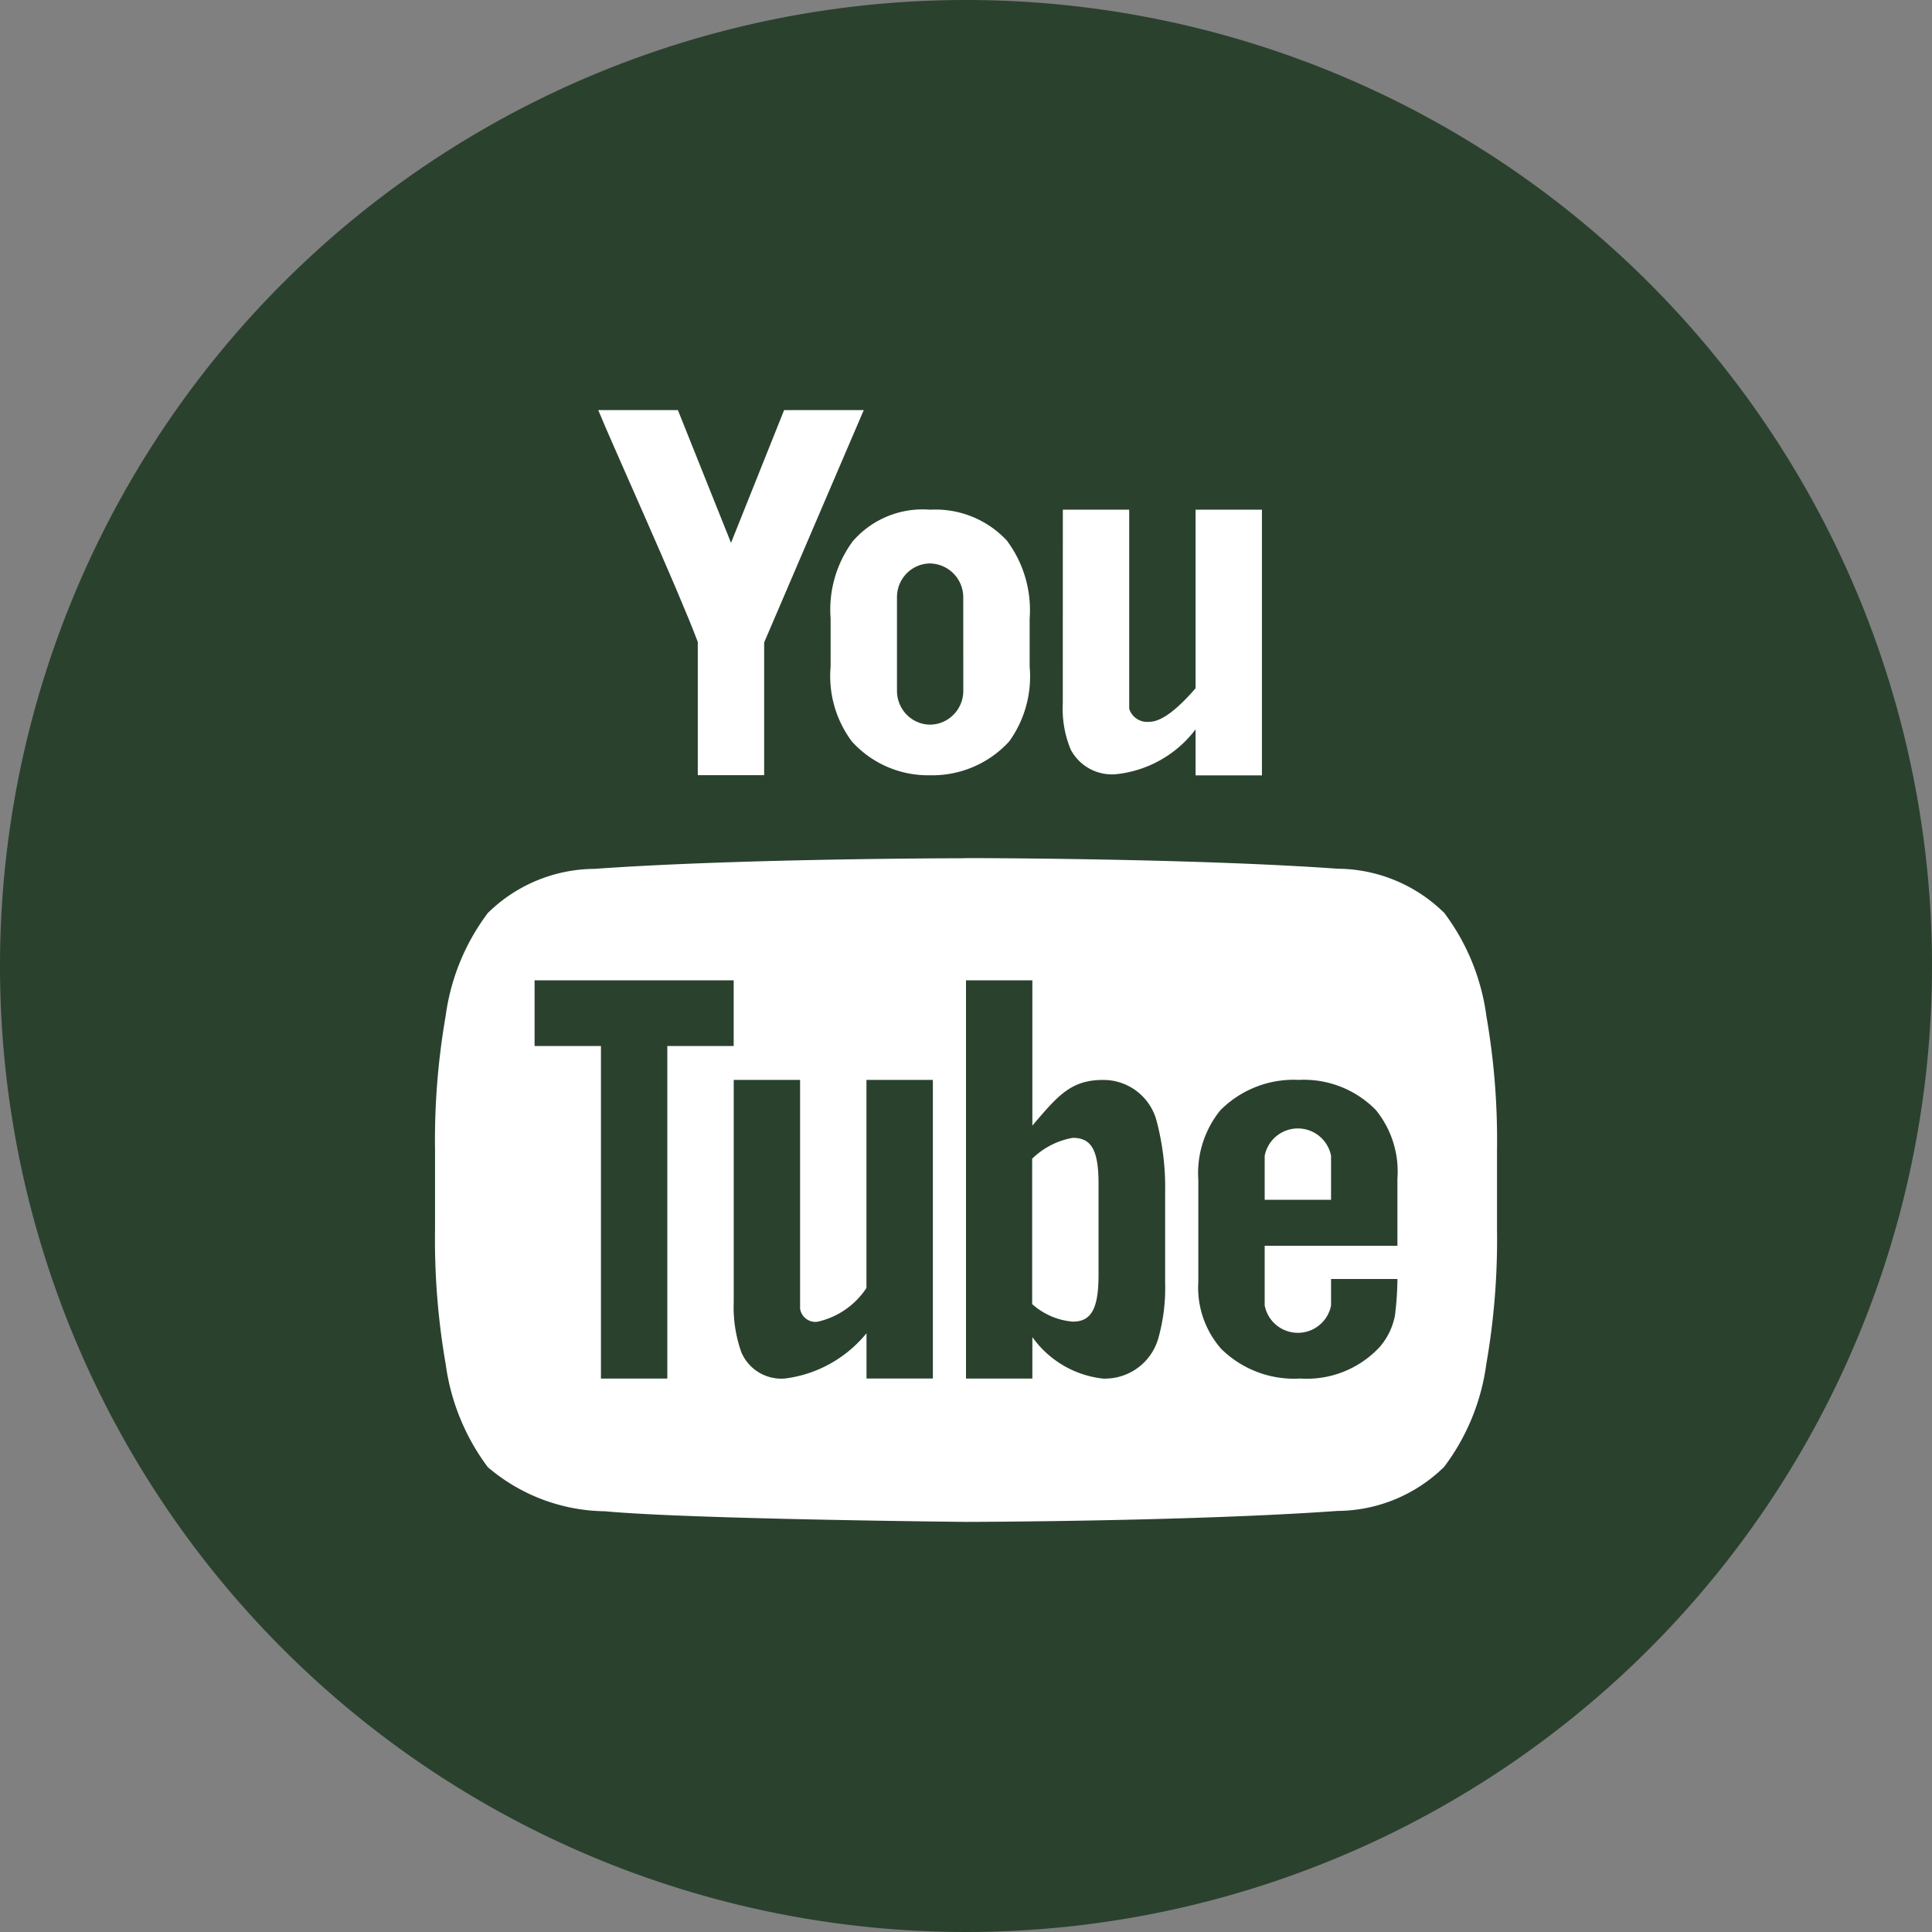 <svg xmlns="http://www.w3.org/2000/svg" xmlns:xlink="http://www.w3.org/1999/xlink" width="40" height="40" viewBox="0 0 40 40"><rect x="0" y="0" width="40" height="40" fill="#808080" stroke="none"/><defs><clipPath id="a"><rect width="21.987" height="23.019" fill="none"/></clipPath></defs><g transform="translate(-1082 -976)"><path d="M20,0A20,20,0,1,1,0,20,20,20,0,0,1,20,0Z" transform="translate(1082 976)" fill="#2a412e"/><g transform="translate(1091.007 984.491)"><g transform="translate(0 0)" clip-path="url(#a)"><path d="M10.986,13.5H11s4.61,0,7.688.22a3.174,3.174,0,0,1,2.206.914,4.539,4.539,0,0,1,.872,2.13,14.993,14.993,0,0,1,.221,2.79v1.628a14.981,14.981,0,0,1-.221,2.79,4.539,4.539,0,0,1-.872,2.13,3.174,3.174,0,0,1-2.206.914c-3.078.22-7.695.227-7.695.227s-5.717-.055-7.476-.22a3.8,3.8,0,0,1-2.425-.914A4.584,4.584,0,0,1,.22,23.974,15.026,15.026,0,0,1,0,21.185V19.557a15.039,15.039,0,0,1,.22-2.79,4.543,4.543,0,0,1,.873-2.13A3.174,3.174,0,0,1,3.3,13.723c3.078-.22,7.688-.22,7.688-.22" transform="translate(0 -4.225)" fill="#fff"/><path d="M4.918,0H6.567l1.1,2.748L8.766,0h1.649L8.353,4.81V7.558H6.979V4.8C6.567,3.7,5.2.694,4.918,0" transform="translate(-1.539 0)" fill="#fff"/><path d="M18.918,3h1.374V7.122a.391.391,0,0,0,.418.269c.282,0,.64-.33.956-.694V3H23.04V8.5H21.666V7.548a2.372,2.372,0,0,1-1.656.929.965.965,0,0,1-.928-.509,2.2,2.2,0,0,1-.165-.955Z" transform="translate(-5.92 -0.938)" fill="#fff"/><path d="M15.58,3.652A2.019,2.019,0,0,0,13.979,3a1.912,1.912,0,0,0-1.6.652,2.381,2.381,0,0,0-.46,1.6v1a2.258,2.258,0,0,0,.44,1.546,2.124,2.124,0,0,0,1.621.7,2.156,2.156,0,0,0,1.636-.7A2.3,2.3,0,0,0,16.04,6.25v-1a2.4,2.4,0,0,0-.46-1.594m-.914,3.092a.7.7,0,0,1-.42.645.662.662,0,0,1-.535,0,.692.692,0,0,1-.218-.15.708.708,0,0,1-.2-.5V4.814a.7.7,0,0,1,.2-.495.694.694,0,0,1,.218-.15.672.672,0,0,1,.267-.056.7.7,0,0,1,.687.7Z" transform="translate(-3.729 -0.938)" fill="#fff"/><path d="M3,17.182v1.36H4.374v6.885H5.748V18.541H7.122v-1.36Z" transform="translate(-0.939 -5.376)" fill="#2a412e"/><path d="M9,20.182v4.594a2.8,2.8,0,0,0,.158,1.046.9.9,0,0,0,.9.543,2.592,2.592,0,0,0,1.691-.938v.938h1.374V20.182H11.748V24.49a1.638,1.638,0,0,1-1.017.7.321.321,0,0,1-.357-.272V20.182Z" transform="translate(-2.816 -6.315)" fill="#2a412e"/><path d="M26.681,20.811a2.085,2.085,0,0,0-1.6-.629,2.142,2.142,0,0,0-1.625.629A2.068,2.068,0,0,0,23,22.255v2.107a1.922,1.922,0,0,0,.472,1.387,2.148,2.148,0,0,0,1.641.616,2.057,2.057,0,0,0,1.641-.652,1.392,1.392,0,0,0,.317-.653,6.336,6.336,0,0,0,.051-.756H25.748v.549a.7.7,0,0,1-1.374,0V23.617h2.748V22.228a2.019,2.019,0,0,0-.442-1.417m-.932,1.854H24.374v-.912a.7.7,0,0,1,1.374,0Z" transform="translate(-7.197 -6.315)" fill="#2a412e"/><path d="M19.944,20.084a1.139,1.139,0,0,0-1.11-.84c-.673,0-.945.344-1.46.945V17.182H16v8.245h1.374v-.859a2.073,2.073,0,0,0,1.46.859,1.15,1.15,0,0,0,1.141-.811,3.832,3.832,0,0,0,.148-1.165V21.562a5.4,5.4,0,0,0-.179-1.479m-1.2,3.2c0,.717-.161.965-.535.965a1.438,1.438,0,0,1-.839-.363V20.875a1.6,1.6,0,0,1,.839-.432c.374,0,.535.23.535.947Z" transform="translate(-5.007 -5.376)" fill="#2a412e"/></g></g></g></svg>